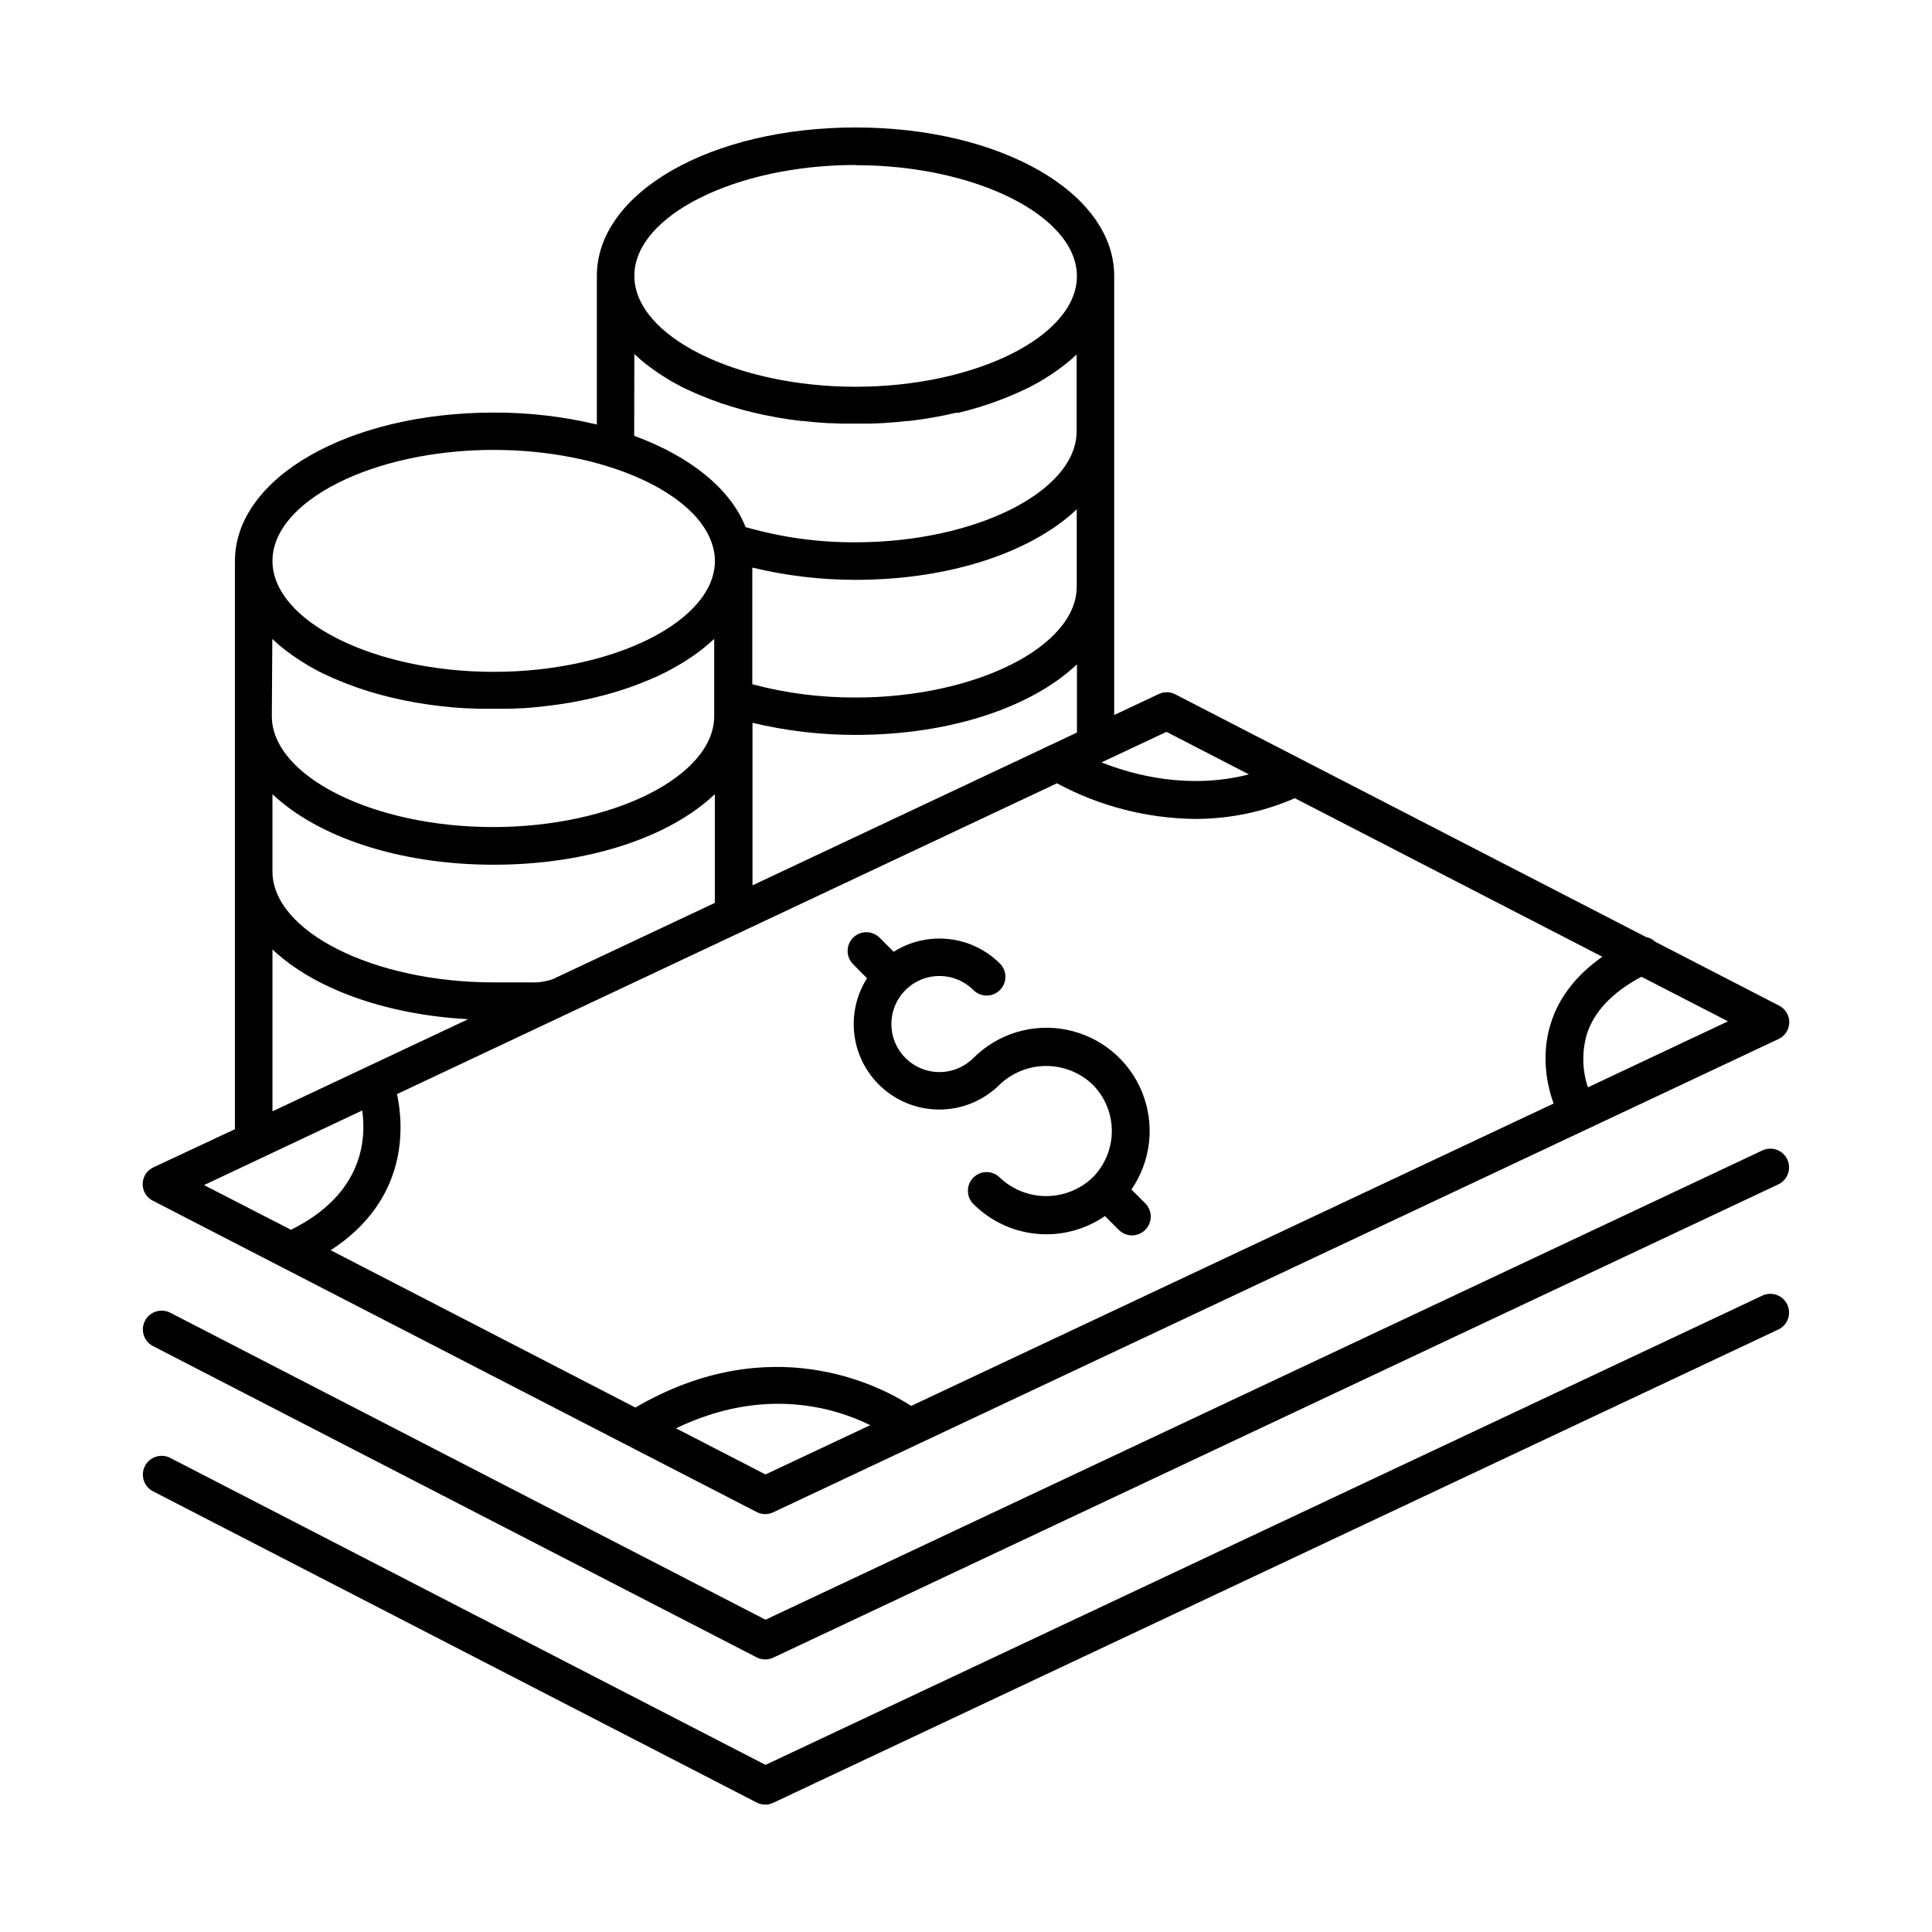 <?xml version="1.0" encoding="UTF-8"?>
<!-- Uploaded to: ICON Repo, www.svgrepo.com, Generator: ICON Repo Mixer Tools -->
<svg fill="#000000" width="800px" height="800px" version="1.1" viewBox="144 144 512 512" xmlns="http://www.w3.org/2000/svg">
 <g>
  <path d="m184.56 462.23 159.96 82.469h-0.004c1.371 0.715 2.996 0.742 4.391 0.078l215.11-101.27c0.215-0.078 0.426-0.176 0.629-0.293l50.617-23.832c1.742-0.781 2.875-2.492 2.91-4.402 0.035-1.906-1.031-3.66-2.742-4.504l-32.766-16.895h-0.004c-0.688-0.652-1.547-1.098-2.481-1.281l-124.71-64.293c-1.371-0.715-2.996-0.742-4.387-0.078l-11.809 5.559v-116.35c0-22.062-30.109-39.359-68.547-39.359-38.434 0-68.555 17.277-68.555 39.359v39.359c-8.961-2.137-18.145-3.199-27.355-3.16-38.434 0-68.555 17.277-68.555 39.359v150.55l-21.543 10.078c-1.738 0.781-2.875 2.492-2.91 4.402-0.035 1.906 1.035 3.66 2.746 4.504zm106.39-58.922c-2.07 0.801-4.281 1.156-6.496 1.035h-9.633c-31.773 0-58.617-13.461-58.617-29.41v-20.469c11.926 11.285 33.457 18.695 58.617 18.695 25.16 0 46.691-7.379 58.617-18.695v28.809l-42.461 19.984zm-74.785-89.977c0.473 0.453 0.984 0.887 1.465 1.32l0.363 0.316c0.512 0.434 1.043 0.867 1.586 1.277l0.129 0.109c0.582 0.441 1.18 0.887 1.789 1.32l0.434 0.297c0.621 0.422 1.25 0.848 1.891 1.258 0.648 0.414 1.328 0.816 1.969 1.211l0.492 0.277c0.68 0.395 1.379 0.777 2.086 1.152l0.156 0.078c0.68 0.344 1.367 0.688 2.055 0.984l0.543 0.254c0.738 0.355 1.496 0.688 2.262 0.984l0.305 0.137 2.117 0.855 0.57 0.215c0.801 0.309 1.605 0.605 2.422 0.887l0.434 0.137c0.727 0.254 1.457 0.492 2.203 0.727l0.57 0.176c0.848 0.254 1.703 0.5 2.578 0.746l0.531 0.137c0.758 0.207 1.535 0.402 2.312 0.59l0.551 0.137c0.895 0.207 1.801 0.414 2.727 0.602l0.609 0.129c0.809 0.168 1.633 0.324 2.461 0.461l0.492 0.098c0.984 0.156 1.898 0.316 2.863 0.453l0.668 0.098c0.875 0.117 1.75 0.234 2.637 0.336l0.402 0.051c0.984 0.117 1.969 0.215 2.953 0.305l0.719 0.059c0.984 0.078 1.91 0.148 2.875 0.195h0.246c0.984 0.059 2.066 0.098 3.109 0.129h0.758 3.188 3.18 0.766c0.984 0 2.078-0.07 3.102-0.129h0.254c0.984 0 1.918-0.117 2.863-0.195l0.719-0.059c0.984-0.09 1.969-0.188 2.953-0.305l0.414-0.051c0.887-0.098 1.762-0.215 2.629-0.336l0.68-0.098c0.984-0.137 1.969-0.297 2.856-0.453l0.5-0.09c0.828-0.148 1.645-0.305 2.461-0.473l0.609-0.129c0.914-0.188 1.82-0.395 2.727-0.602l0.543-0.137c0.789-0.184 1.566-0.379 2.332-0.59l0.512-0.137c0.875-0.246 1.742-0.492 2.59-0.746l0.562-0.176 2.223-0.727 0.414-0.137c0.828-0.285 1.633-0.582 2.43-0.887l0.551-0.215c0.727-0.285 1.438-0.57 2.137-0.867l0.297-0.117c0.777-0.336 1.523-0.68 2.273-0.984l0.523-0.246c0.707-0.336 1.406-0.68 2.086-1.031l0.137-0.07c0.719-0.375 1.406-0.758 2.098-1.152l0.48-0.277c0.688-0.395 1.359-0.797 2.016-1.211 0.648-0.414 1.27-0.828 1.891-1.258l0.441-0.305c0.602-0.422 1.199-0.867 1.781-1.309l0.148-0.117c0.531-0.414 1.055-0.836 1.555-1.258l0.383-0.324c0.5-0.434 0.984-0.875 1.465-1.32v20.457c0 15.941-26.844 29.41-58.617 29.41-31.773 0-58.617-13.473-58.617-29.41zm127.2-18.914c8.965 2.16 18.148 3.25 27.367 3.25 25.121 0 46.691-7.391 58.617-18.695v20.469c0 15.941-26.844 29.41-58.617 29.41v-0.004c-9.238 0.039-18.438-1.141-27.367-3.512zm-48.215 117.88 128.95-60.715v0.004c11.242 6.051 23.781 9.289 36.547 9.438 9.117 0.02 18.141-1.848 26.5-5.492l81.484 42.016c-6.887 4.84-11.504 10.773-13.676 17.711-2.637 8.441-0.984 16.324 0.758 21.188l-170.23 80.129c-8.641-5.559-37.391-20.387-73.102 0.434l-80.746-41.684c20.586-13.383 19.414-32.688 17.586-41.387zm51.711 122.45-23.723-12.23c23.113-11.109 41.762-5.617 51.484-0.836zm217.95-102.59c-1.523-4.543-1.629-9.441-0.293-14.043 1.918-6.051 6.789-11.168 14.477-15.262l22.938 11.809zm-111.68-94.207 21.848 11.273c-15.742 4.035-30.258 0.316-39.086-3.18zm-30.375 3.324c-0.344 0.121-0.672 0.273-0.984 0.461l-78.355 36.891v-43.078c8.961 2.152 18.148 3.227 27.367 3.207 25.121 0 46.691-7.391 58.617-18.695v18.066zm-51.984-153.5c31.773 0 58.617 13.473 58.617 29.41 0 15.941-26.883 29.312-58.656 29.312s-58.625-13.461-58.625-29.402c-0.004-15.938 26.883-29.371 58.625-29.371zm-58.668 50.047c0.48 0.441 0.984 0.887 1.477 1.32l0.363 0.316c0.512 0.434 0.984 0.855 1.574 1.277l0.137 0.109c0.582 0.441 1.18 0.875 1.789 1.309l0.434 0.305c0.609 0.422 1.238 0.848 1.891 1.25 0.656 0.414 1.312 0.816 1.969 1.211l0.48 0.285c0.688 0.383 1.379 0.766 2.098 1.141l0.156 0.078c0.668 0.355 1.359 0.688 2.055 0.984l0.543 0.254c0.738 0.344 1.496 0.688 2.262 0.984l0.305 0.129c0.699 0.297 1.406 0.582 2.117 0.855l0.57 0.215c0.801 0.309 1.605 0.605 2.422 0.887l0.422 0.148c0.727 0.246 1.465 0.492 2.215 0.719l0.57 0.176c0.848 0.266 1.703 0.512 2.566 0.746l0.531 0.148 2.32 0.59 0.551 0.129c0.895 0.215 1.801 0.414 2.715 0.609l0.621 0.117c0.809 0.164 1.625 0.32 2.449 0.473l0.5 0.09c0.984 0.168 1.898 0.316 2.856 0.461l0.68 0.09c0.875 0.129 1.75 0.234 2.637 0.344h0.402c0.984 0.109 1.969 0.207 2.953 0.297l0.719 0.059c0.984 0.078 1.898 0.148 2.863 0.207h0.254c0.984 0 2.066 0.098 3.109 0.129h0.758 3.188 3.18 0.758c1.043 0 2.086-0.078 3.109-0.129h0.254c0.965-0.059 1.918-0.129 2.863-0.207l0.719-0.059c0.984-0.09 1.969-0.188 2.953-0.297h0.414c0.875-0.109 1.75-0.215 2.629-0.344l0.68-0.09c0.984-0.148 1.91-0.297 2.856-0.461l0.5-0.09c0.828-0.148 1.645-0.305 2.461-0.473l0.609-0.117c0.914-0.195 1.82-0.395 2.715-0.609h0.707l2.32-0.59 0.531-0.148c0.867-0.234 1.723-0.48 2.578-0.746l0.562-0.176c0.746-0.227 1.484-0.473 2.215-0.719l0.422-0.148c0.82-0.281 1.625-0.578 2.422-0.887l0.57-0.215c0.719-0.277 1.418-0.562 2.117-0.855l0.305-0.129c0.766-0.324 1.523-0.668 2.262-0.984l0.543-0.254c0.699-0.336 1.387-0.668 2.055-0.984l0.156-0.078c0.719-0.375 1.406-0.758 2.098-1.141l0.492-0.285c0.68-0.395 1.348-0.797 1.969-1.211 0.648-0.402 1.277-0.828 1.891-1.25l0.434-0.305c0.609-0.434 1.211-0.867 1.789-1.309l0.137-0.109c0.543-0.422 1.062-0.848 1.574-1.277l0.363-0.316c0.5-0.434 0.984-0.875 1.477-1.32v20.355c0 15.941-26.844 29.41-58.617 29.41v0.004c-9.848 0.043-19.652-1.316-29.117-4.035-4.016-10.203-14.762-18.785-29.52-24.188zm-37.281 25.406c29.098 0 54.051 11.305 58.055 25.457l0.117 0.453c0.301 1.141 0.457 2.32 0.465 3.5 0 15.941-26.844 29.41-58.617 29.41-31.773 0.004-58.637-13.457-58.637-29.398 0-15.941 26.844-29.422 58.617-29.422zm-58.617 132.39c10.824 10.242 29.648 17.277 51.855 18.48l-51.855 24.414zm23.781 42.668c1.113 7.723 0.188 22.199-18.883 31.617l-23.035-11.84z"/>
  <path d="m611.05 448.88-264.18 124.36-157.75-81.355c-2.445-1.258-5.449-0.297-6.707 2.148-1.258 2.445-0.293 5.449 2.152 6.707l159.96 82.48h-0.004c0.707 0.359 1.488 0.551 2.285 0.551 0.727 0 1.445-0.16 2.106-0.473l266.36-125.43c2.481-1.168 3.547-4.125 2.379-6.606-1.164-2.481-4.121-3.547-6.602-2.379z"/>
  <path d="m611.05 487.35-264.18 124.36-157.75-81.348c-2.445-1.258-5.449-0.297-6.707 2.148-1.258 2.445-0.293 5.449 2.152 6.707l159.96 82.469h-0.004c1.371 0.715 2.996 0.742 4.391 0.078l266.36-125.43c2.481-1.164 3.547-4.121 2.379-6.602-1.164-2.481-4.121-3.547-6.602-2.383z"/>
  <path d="m373.77 403.25c-2.762 4.348-3.957 9.508-3.391 14.629 0.566 5.121 2.863 9.895 6.512 13.531 4.254 4.246 10.02 6.633 16.027 6.633 6.012 0 11.777-2.387 16.031-6.633 3.316-3.152 7.723-4.914 12.301-4.914s8.98 1.762 12.301 4.914c3.262 3.273 5.094 7.707 5.094 12.328 0 4.617-1.832 9.051-5.094 12.324-3.32 3.152-7.723 4.914-12.301 4.914s-8.984-1.762-12.301-4.914c-1.938-1.93-5.07-1.926-7 0.012s-1.926 5.074 0.012 7.004c4.523 4.527 10.484 7.324 16.855 7.906 6.371 0.582 12.742-1.086 18.008-4.719l3.66 3.66h0.004c0.922 0.941 2.188 1.469 3.508 1.469 1.316 0 2.582-0.527 3.508-1.469 1.938-1.941 1.938-5.086 0-7.027l-3.66-3.66h-0.004c5.211-7.562 6.281-17.234 2.844-25.75-3.434-8.52-10.914-14.742-19.914-16.574-9-1.832-18.316 0.977-24.809 7.473-3.641 3.641-9.117 4.731-13.875 2.758-4.758-1.969-7.859-6.613-7.859-11.762 0-5.152 3.102-9.793 7.859-11.766 4.758-1.969 10.234-0.879 13.875 2.762 1.941 1.941 5.086 1.941 7.027 0 1.941-1.941 1.941-5.086 0-7.027-3.644-3.633-8.414-5.922-13.531-6.488-5.113-0.57-10.27 0.621-14.621 3.371l-3.731-3.731c-1.938-1.941-5.086-1.941-7.023 0-1.941 1.941-1.941 5.086 0 7.027z"/>
 </g>
</svg>